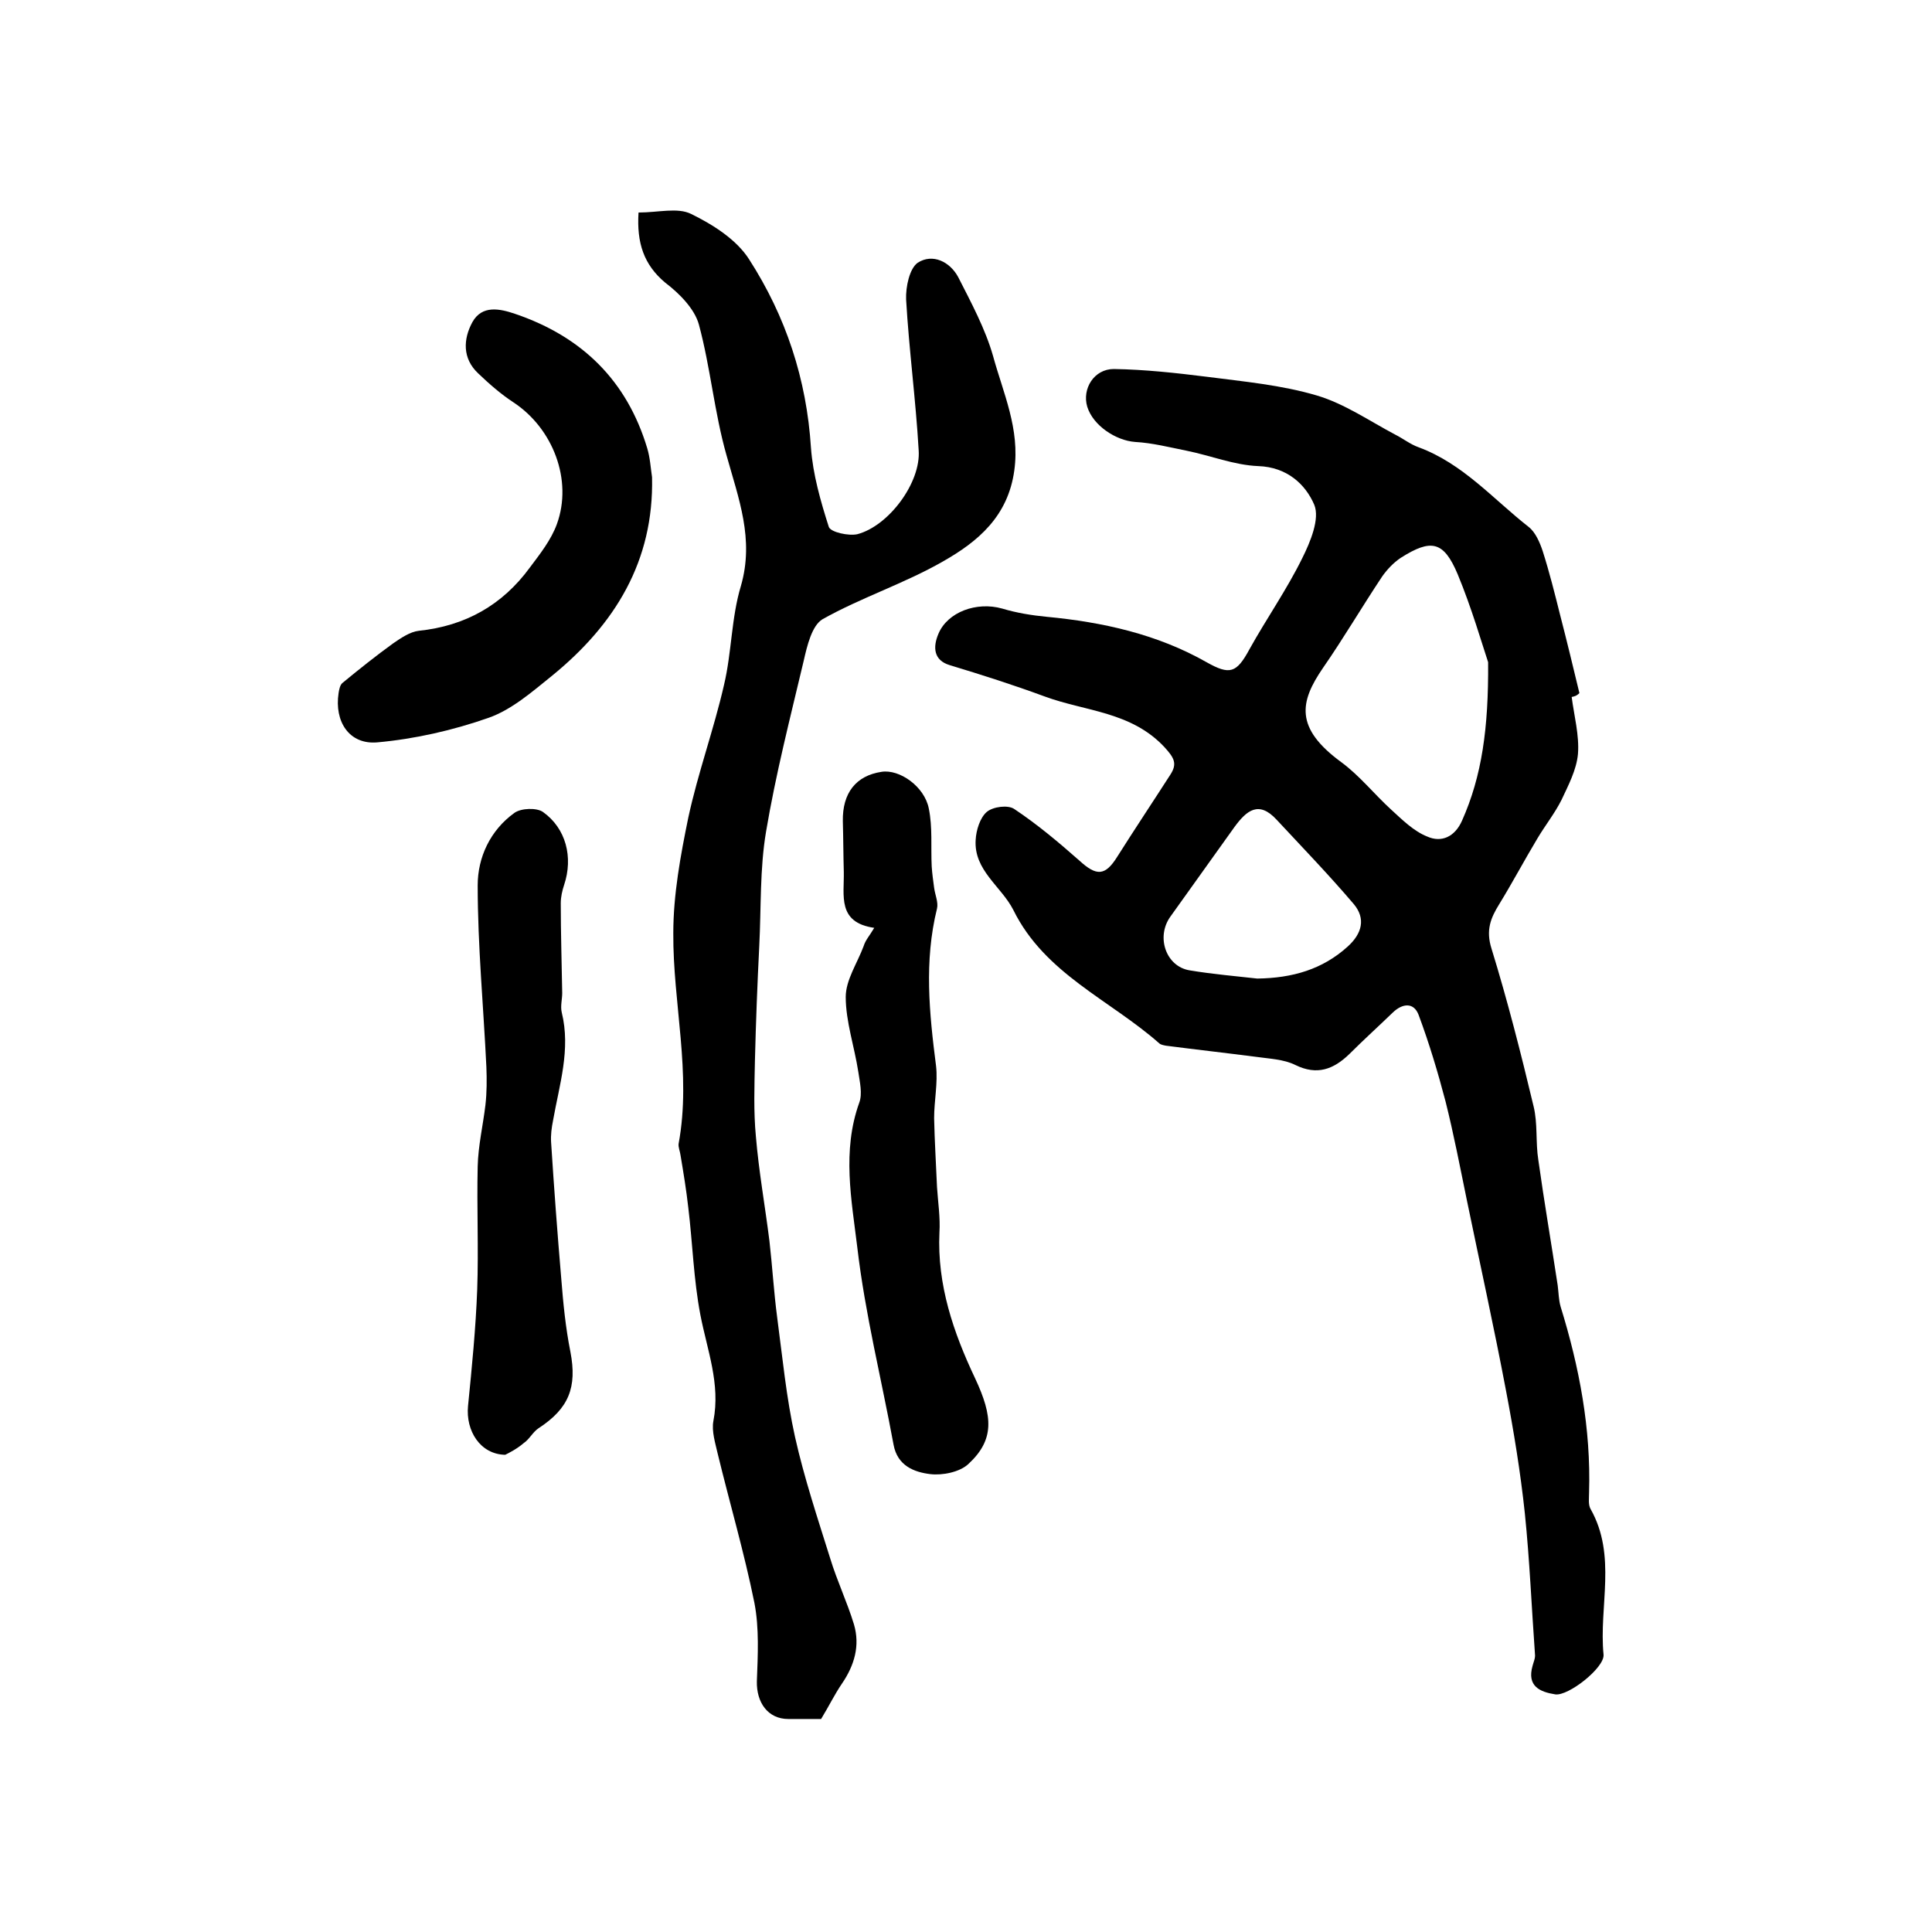<?xml version="1.0" encoding="utf-8"?>
<!-- Generator: Adobe Illustrator 22.0.0, SVG Export Plug-In . SVG Version: 6.00 Build 0)  -->
<svg version="1.1" id="图层_1" xmlns="http://www.w3.org/2000/svg" xmlns:xlink="http://www.w3.org/1999/xlink" x="0px" y="0px"
	 viewBox="0 0 400 400" style="enable-background:new 0 0 400 400;" xml:space="preserve">
<style type="text/css">
	.st0{fill:#FFFFFF;}
</style>
<g>
	
	<path d="M325.4,144.3c0.5,3.9,1.6,7.9,1.3,11.8c-0.3,3.3-2,6.5-3.4,9.5c-1.4,2.8-3.4,5.3-5,8c-2.7,4.5-5.2,9.2-7.9,13.6
		c-1.8,2.9-2.8,5.4-1.6,9.2c3.3,10.7,6.1,21.7,8.7,32.6c0.9,3.6,0.4,7.5,1,11.2c1.2,8.6,2.7,17.3,4,25.9c0.2,1.5,0.2,3,0.6,4.4
		c3.9,12.6,6.3,25.3,5.9,38.5c0,1.2-0.2,2.5,0.3,3.4c5.5,9.7,1.7,20.2,2.7,30.2c0.2,2.7-7.3,8.6-10,8.2c-3.2-0.5-5.9-1.7-4.7-5.9
		c0.2-0.8,0.6-1.6,0.5-2.4c-0.7-9.7-1.1-19.5-2.1-29.2c-0.9-8.5-2.3-17-3.9-25.4c-2.5-13.2-5.4-26.3-8.1-39.4
		c-1.4-6.8-2.7-13.6-4.4-20.4c-1.6-6.1-3.4-12.1-5.6-18c-1-2.6-3.3-2.4-5.3-0.5c-3,2.9-6.1,5.7-9,8.6c-3.3,3.2-6.7,4.5-11.2,2.3
		c-2.4-1.2-5.4-1.3-8.2-1.7c-6.2-0.8-12.4-1.5-18.6-2.3c-0.5-0.1-1.1-0.2-1.4-0.5c-10.2-9-23.7-14.4-30.2-27.6
		c-2.5-4.9-8.2-8.2-7.8-14.5c0.1-2,0.9-4.6,2.3-5.8c1.3-1.1,4.4-1.5,5.7-0.6c4.8,3.2,9.2,6.9,13.5,10.7c3.5,3.2,5.3,3.2,7.8-0.8
		c3.6-5.7,7.4-11.4,11-17c1.5-2.3,0.8-3.5-1.2-5.7c-6.9-7.4-16.4-7.4-24.8-10.5c-6.5-2.4-13.1-4.5-19.7-6.5c-3.3-1-3.5-3.7-2.3-6.5
		c1.9-4.5,7.9-6.7,13.2-5.2c3,0.9,6.1,1.4,9.2,1.7c11.6,1.1,22.9,3.6,33.1,9.4c4.8,2.7,6.2,2.3,8.9-2.7c3.5-6.3,7.7-12.3,10.9-18.8
		c1.7-3.4,3.7-8.2,2.5-11.1c-1.8-4.2-5.6-7.8-11.6-8c-5-0.2-9.9-2.2-14.9-3.2c-3.5-0.7-7-1.6-10.6-1.8c-4-0.3-8.7-3.4-9.9-7.3
		c-1.1-3.7,1.4-7.8,5.5-7.8c6.4,0.1,12.8,0.8,19.2,1.6c7.7,1,15.5,1.7,22.9,3.9c5.7,1.7,10.9,5.3,16.2,8.1c1.6,0.8,3.1,2,4.8,2.6
		c9.2,3.4,15.4,10.7,22.8,16.5c1.4,1.1,2.3,3.2,2.9,5c1.4,4.4,2.5,8.8,3.6,13.2c1.4,5.4,2.7,10.8,4,16.2
		C326.4,144.1,325.9,144.2,325.4,144.3z M308.1,137.1c-1.3-3.9-3.4-11.2-6.3-18.2c-2.9-6.9-5.5-7.4-11.8-3.4c-1.5,1-2.8,2.4-3.8,3.8
		c-4.2,6.3-8,12.8-12.3,19c-4.8,7-5.9,12.4,3.8,19.5c3.8,2.8,6.8,6.6,10.3,9.8c2.3,2.1,4.7,4.5,7.5,5.6c2.9,1.3,5.7,0.1,7.2-3.3
		C306.8,160.7,308.2,150.8,308.1,137.1z M260.3,202.6c7.3-0.1,13.5-1.9,18.7-6.6c3-2.7,3.8-5.8,1.3-8.8c-5.1-6-10.6-11.7-16-17.5
		c-3.7-4-6.2-1.9-8.7,1.5c-4.4,6.2-8.9,12.4-13.3,18.6c-3,4.2-0.9,10.3,4,11.1C251.1,201.7,255.9,202.1,260.3,202.6z"/>
	<path d="M132.2,44c4.1,0,8.1-1.1,10.9,0.3c4.5,2.2,9.4,5.3,12,9.4c7.6,11.8,11.9,24.8,12.8,39c0.4,5.5,2,11.1,3.7,16.4
		c0.4,1.1,4.1,1.9,5.9,1.5c6.5-1.7,13.2-10.7,12.7-17.4c-0.6-10.4-2-20.8-2.6-31.2c-0.1-2.6,0.7-6.4,2.4-7.6c3.1-2,6.7-0.2,8.4,3
		c2.7,5.3,5.6,10.7,7.2,16.3c2.1,7.7,5.6,15.1,4.4,23.7c-1.3,9.5-7.5,14.7-14.7,18.8c-8,4.6-17,7.5-25,12c-2.2,1.3-3.2,5.5-3.9,8.6
		c-2.8,11.8-5.8,23.5-7.8,35.4c-1.3,7.7-1,15.7-1.4,23.6c-0.4,7.9-0.7,15.8-0.9,23.8c-0.1,5.2-0.3,10.5,0.2,15.7
		c0.6,7.2,1.9,14.4,2.8,21.6c0.6,5.2,0.9,10.5,1.6,15.8c1.1,8.3,1.9,16.7,3.7,24.8c1.9,8.5,4.7,16.9,7.3,25.2
		c1.4,4.6,3.5,9,4.9,13.6c1.3,4.4,0.1,8.5-2.5,12.3c-1.5,2.2-2.6,4.5-4.3,7.3c-1.8,0-4.3,0-6.8,0c-4.2,0-6.6-3.4-6.5-7.8
		c0.2-5.4,0.5-11-0.5-16.2c-2.1-10.4-5.1-20.6-7.6-30.9c-0.5-2.2-1.3-4.7-0.9-6.8c1.5-7.7-1.3-14.7-2.7-22
		c-1.4-7.3-1.6-14.8-2.5-22.2c-0.4-3.6-1-7.2-1.6-10.8c-0.1-0.8-0.5-1.7-0.4-2.4c2.7-14.6-1.2-29.1-1.1-43.6c0-8,1.5-16.1,3.1-23.9
		c2-9.3,5.3-18.3,7.4-27.5c1.6-6.7,1.5-13.9,3.5-20.5c2.8-9.7-0.5-18.1-3-27.1c-2.5-8.8-3.3-18.1-5.7-27c-0.9-3.3-4.1-6.5-7-8.7
		C133.3,54.8,131.8,50.3,132.2,44z"/>
	<path d="M181,192.1c-7.7-1.1-6.2-6.7-6.3-11.6c-0.1-3.5-0.1-7-0.2-10.5c-0.1-5.8,2.7-9.4,8-10.2c3.7-0.6,8.9,3,9.8,7.6
		c0.8,3.9,0.4,8,0.6,12c0.1,1.5,0.3,2.9,0.5,4.4c0.2,1.5,0.9,3,0.6,4.3c-2.7,10.9-1.6,21.7-0.2,32.6c0.4,3.5-0.4,7.2-0.4,10.8
		c0.1,4.8,0.4,9.5,0.6,14.3c0.2,3.1,0.7,6.3,0.5,9.4c-0.5,10.8,2.9,20.7,7.4,30.2c3.7,7.9,4,12.7-1.4,17.7c-1.8,1.7-5.4,2.4-7.9,2.1
		c-3.3-0.4-6.8-1.7-7.6-6.1c-2.5-13.6-5.9-27.1-7.5-40.8c-1.2-9.9-3.2-20,0.4-30c0.7-1.9,0.1-4.3-0.2-6.4
		c-0.8-5.2-2.6-10.4-2.6-15.5c0-3.5,2.4-7,3.7-10.5C179.2,194.6,180,193.8,181,192.1z"/>
	<path d="M104.6,301.2c-5.2-0.1-8.2-5-7.7-10.1c0.8-8,1.6-16.1,1.9-24.1c0.3-8.5-0.1-17,0.1-25.5c0.1-4.3,1.1-8.5,1.6-12.7
		c0.3-2.6,0.3-5.3,0.2-7.9c-0.6-12.5-1.8-25.1-1.8-37.6c0-5.8,2.6-11.4,7.6-15c1.4-1,4.6-1.1,5.9-0.2c4.8,3.4,6.3,9.4,4.4,15.1
		c-0.4,1.2-0.7,2.5-0.7,3.8c0,6.2,0.2,12.4,0.3,18.6c0,1.3-0.4,2.7-0.1,4c1.9,7.7-0.5,15-1.8,22.4c-0.3,1.5-0.5,3-0.4,4.5
		c0.6,9.4,1.3,18.8,2.1,28.2c0.4,5.1,0.9,10.2,1.9,15.2c1.4,7.3-0.3,11.7-6.6,15.8c-1.2,0.8-1.9,2.3-3.1,3.1
		C107,300,105.4,300.8,104.6,301.2z"/>
	<path d="M135,98.8c0.4,17.4-7.7,30.5-20.7,41.1c-4.1,3.3-8.3,7-13.1,8.7c-7.4,2.6-15.3,4.4-23.1,5.1c-5.8,0.5-8.9-4.3-8-10.2
		c0.1-0.7,0.3-1.7,0.8-2.1c3.4-2.8,6.9-5.6,10.5-8.2c1.6-1.1,3.5-2.4,5.3-2.6c9.6-1,17.3-5.3,23-13.1c2.1-2.8,4.4-5.7,5.6-9
		c3.3-9.1-0.8-19.8-9-25.2c-2.6-1.7-5-3.8-7.3-6c-3.3-3.1-3.1-7.1-1.2-10.6c2-3.6,5.7-2.8,8.9-1.7c13.8,4.7,23.1,13.8,27.3,27.8
		C134.6,94.8,134.7,96.8,135,98.8z"/>
	
	
</g>
</svg>
